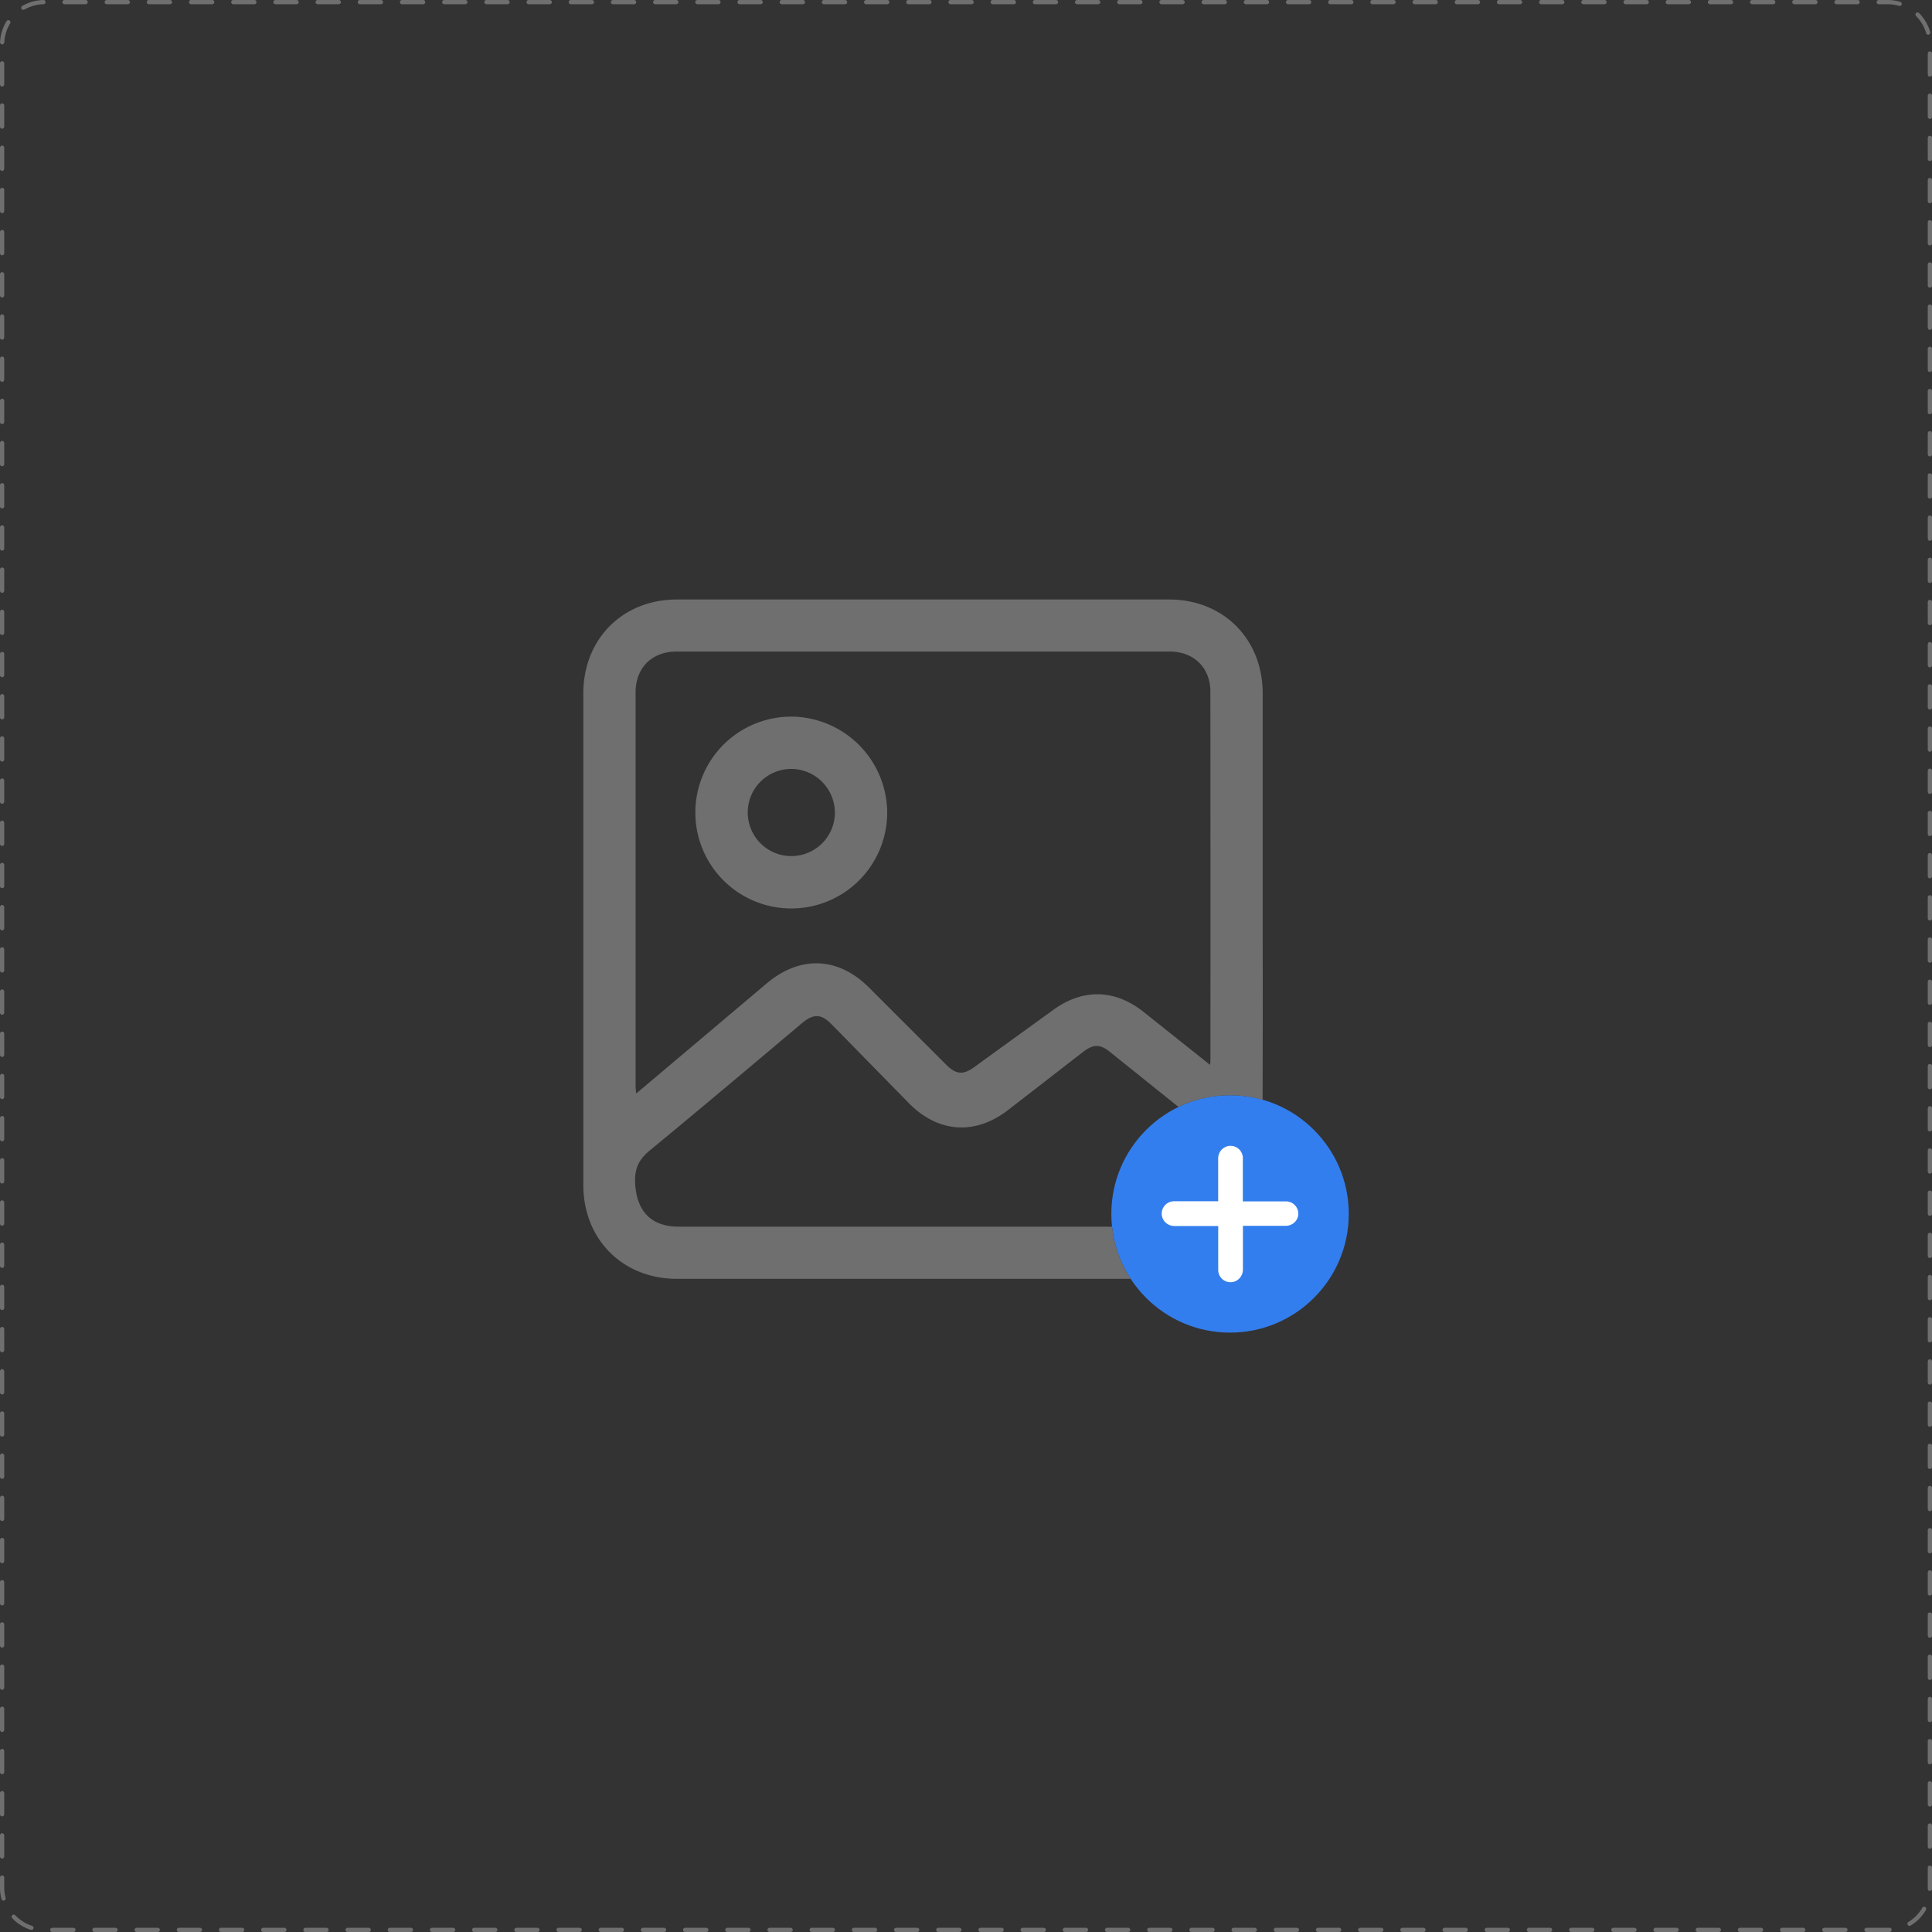 <svg xmlns="http://www.w3.org/2000/svg" viewBox="0 0 457 457"><rect x="0" y="0" width="457" height="457" fill="#333333" stroke="none"/><defs><style>.cls-1{fill:#706f6f;}.cls-2{fill:#337eee;}.cls-3{fill:#fff;}.cls-4{fill:none;stroke:#706f6f;stroke-linecap:round;stroke-linejoin:round;stroke-dasharray:4.99 4.99;}</style></defs><g id="Layer_2" data-name="Layer 2"><g id="Layer_1-2" data-name="Layer 1"><path class="cls-1" d="M209.86,192.25a22.69,22.69,0,1,1-22.73-22.74A22.83,22.83,0,0,1,209.86,192.25Zm-22.6-10.37a10.31,10.31,0,1,0,10.23,10.45A10.39,10.39,0,0,0,187.26,181.88Z"/><circle class="cls-2" cx="290.96" cy="287.14" r="28.08"/><path class="cls-1" d="M298.68,222.35q0-29.17,0-58.32c0-12.87-9.3-22.22-22.13-22.22q-58.21,0-116.45,0c-12.82,0-22.12,9.35-22.12,22.22q0,58.13,0,116.25c0,12.86,9.3,22.21,22.12,22.22q53.68,0,107.36,0a28.1,28.1,0,0,1-4.21-10.85c-.08-.5-.15-1-.2-1.49H160.58c-6.6,0-10-3.68-10.34-10.29-.19-3.61,1-5.81,3.78-8C166,262,177.85,252,189.73,242c2.73-2.28,4.57-2.19,7,.32q9.13,9.3,18.25,18.62c6.88,7,15.62,7.67,23.41,1.67,5.91-4.55,11.8-9.14,17.7-13.71,2.53-1.95,4.12-2,6.55,0q8.07,6.47,16.13,12.94a28.4,28.4,0,0,1,7.65-2.39,27.85,27.85,0,0,1,12.24.72Q298.71,241.25,298.68,222.35Zm-12.36,27.87c0,.43,0,.86-.08,1.68l-15.7-12.51c-6.77-5.4-14.32-5.61-21.32-.56q-9.39,6.78-18.76,13.58c-2.64,1.91-4.31,1.77-6.61-.53l-18.3-18.29c-7.31-7.29-16.28-7.62-24.16-1l-29.8,25.15-1.11.91c-.06-.74-.14-1.26-.14-1.79q0-46.55,0-93.08c0-5.82,3.86-9.66,9.7-9.66H276.68c5.74,0,9.63,3.84,9.63,9.53Q286.34,207,286.32,250.22Z"/><path class="cls-3" d="M306.94,288.05a3,3,0,0,1-2.89,1.91H294v10.25a3,3,0,0,1-1.9,2.9,2.91,2.91,0,0,1-3.94-2.85c0-.27,0-.52,0-.79,0-2.1,0-4.21,0-6.32V290H277.87a3,3,0,0,1-2.89-1.91,2.92,2.92,0,0,1,2.81-3.94c1.79,0,3.57,0,5.36,0h5v-10a3,3,0,0,1,1.92-2.93,2.91,2.91,0,0,1,3.91,2.54,7.48,7.48,0,0,1,0,.82v9.6h4.43c1.91,0,3.81,0,5.71,0A2.91,2.91,0,0,1,306.94,288.05Z"/><path class="cls-4" d="M446.5,456.5H10.5a10,10,0,0,1-10-10V10.5a10,10,0,0,1,10-10h436a10,10,0,0,1,10,10v436a10,10,0,0,1-10,10Z"/></g></g></svg>